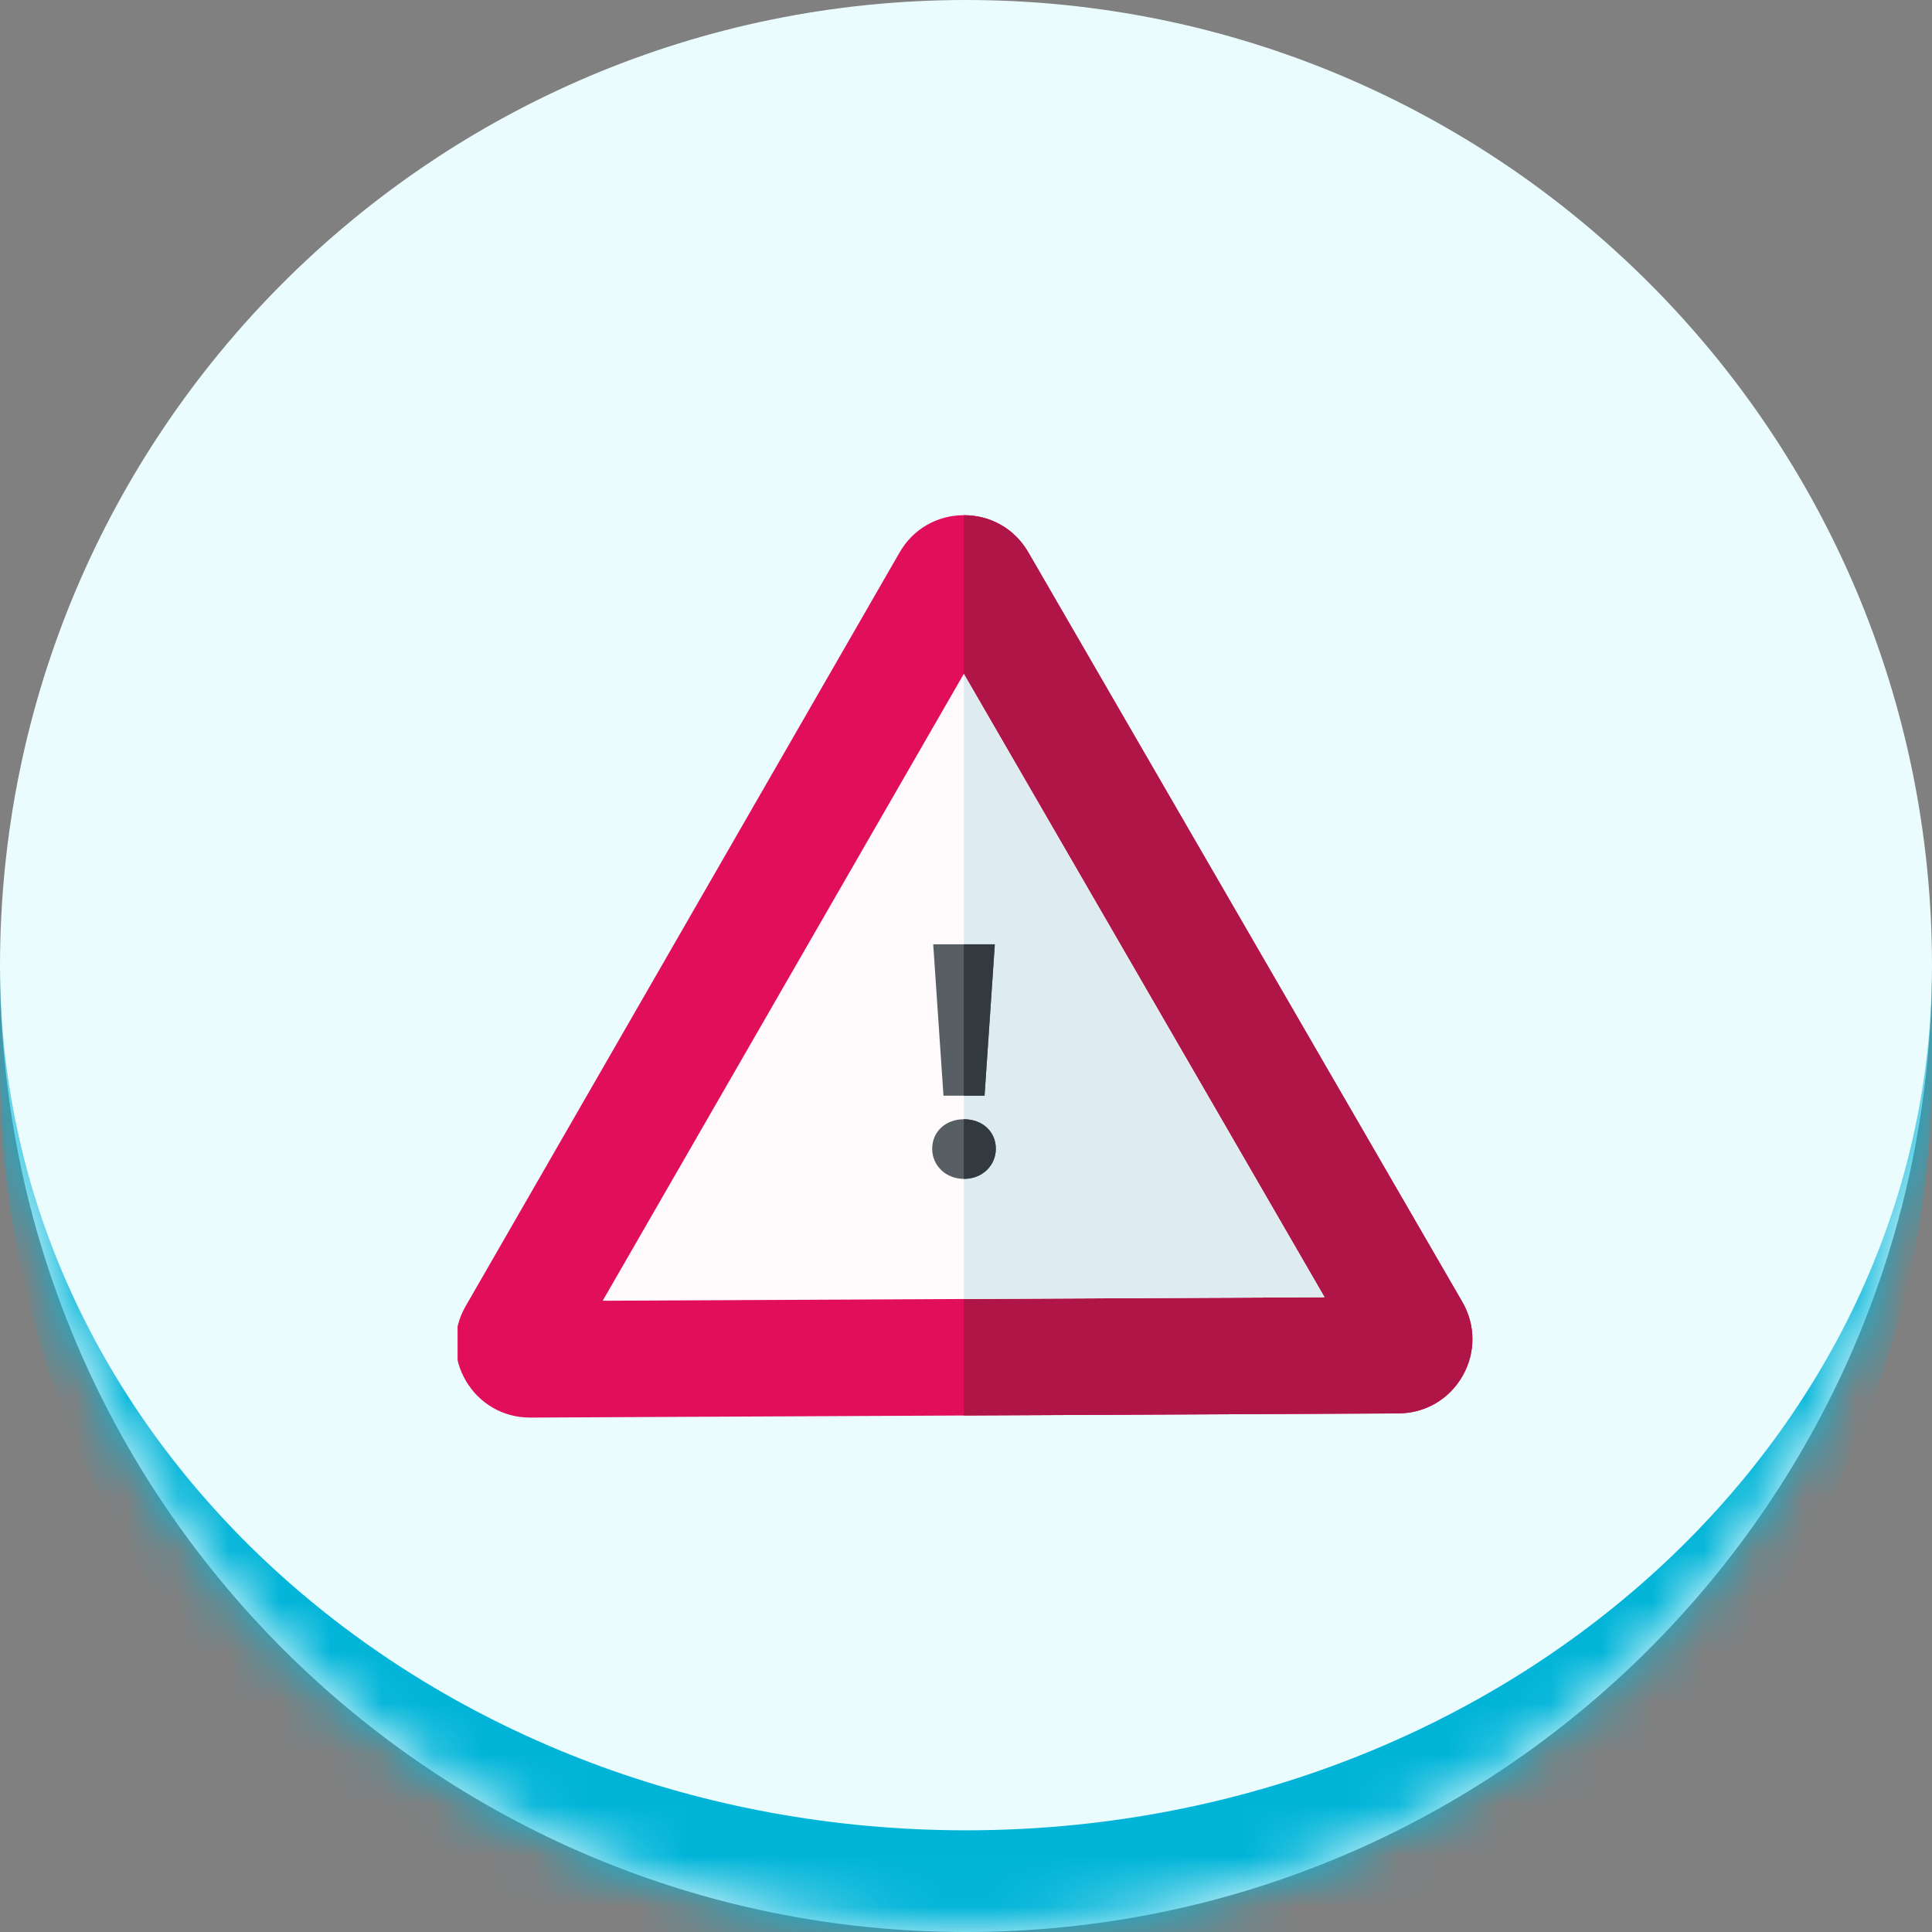 <svg width="38" height="38" viewBox="0 0 38 38" fill="none" xmlns="http://www.w3.org/2000/svg">
<rect x="0" y="0" width="38" height="38" fill="#808080" stroke="none"/>
<mask id="path-1-inside-1_257_433" fill="white">
<path d="M0 19C0 8.507 8.507 0 19 0C29.493 0 38 8.507 38 19C38 29.493 29.493 38 19 38C8.507 38 0 29.493 0 19Z"/>
</mask>
<path d="M0 19C0 8.507 8.507 0 19 0C29.493 0 38 8.507 38 19C38 29.493 29.493 38 19 38C8.507 38 0 29.493 0 19Z" fill="#EBFCFF"/>
<path d="M0 0H38H0ZM38 21C38 31.493 29.493 40 19 40C8.507 40 0 31.493 0 21V19C0 28.389 8.507 36 19 36C29.493 36 38 28.389 38 19V21ZM0 38V0V38ZM38 0V38V0Z" fill="#00B4D8" mask="url(#path-1-inside-1_257_433)"/>
<g clip-path="url(#clip0_257_433)">
<path d="M10.424 27.882C9.899 27.882 9.428 27.611 9.162 27.157C8.896 26.701 8.894 26.155 9.155 25.697L17.692 10.869C17.954 10.411 18.425 10.135 18.953 10.133H18.961C19.486 10.133 19.957 10.403 20.222 10.857L28.759 25.602C29.026 26.058 29.028 26.605 28.766 27.063C28.505 27.522 28.033 27.797 27.505 27.8L10.431 27.882C10.428 27.882 10.426 27.882 10.424 27.882Z" fill="#E10E59"/>
<path d="M28.759 25.602L20.222 10.857C19.957 10.403 19.486 10.133 18.961 10.133C18.96 10.133 18.958 10.133 18.957 10.133V27.841L27.505 27.8C28.033 27.797 28.505 27.522 28.767 27.063C29.028 26.605 29.026 26.058 28.759 25.602Z" fill="#B01547"/>
<path d="M11.854 25.584L18.957 13.254L26.052 25.515L11.854 25.584Z" fill="#FFFBFD"/>
<path d="M18.957 13.254V25.549L26.052 25.515L18.957 13.254Z" fill="#DEECF1"/>
<path d="M18.335 22.594C18.335 22.261 18.596 22.014 18.961 22.014C19.326 22.014 19.587 22.261 19.587 22.594C19.587 22.92 19.326 23.187 18.961 23.187C18.596 23.187 18.335 22.92 18.335 22.594ZM18.355 18.573H19.567L19.365 21.551H18.557L18.355 18.573Z" fill="#575F64"/>
<path d="M19.587 22.594C19.587 22.261 19.326 22.014 18.961 22.014C18.96 22.014 18.958 22.014 18.957 22.014V23.186C18.958 23.186 18.96 23.187 18.961 23.187C19.326 23.187 19.587 22.92 19.587 22.594Z" fill="#32393F"/>
<path d="M19.567 18.573H18.957V21.551H19.365L19.567 18.573Z" fill="#32393F"/>
</g>
<defs>
<clipPath id="clip0_257_433">
<rect width="20" height="20" fill="white" transform="translate(9 9)"/>
</clipPath>
</defs>
</svg>
